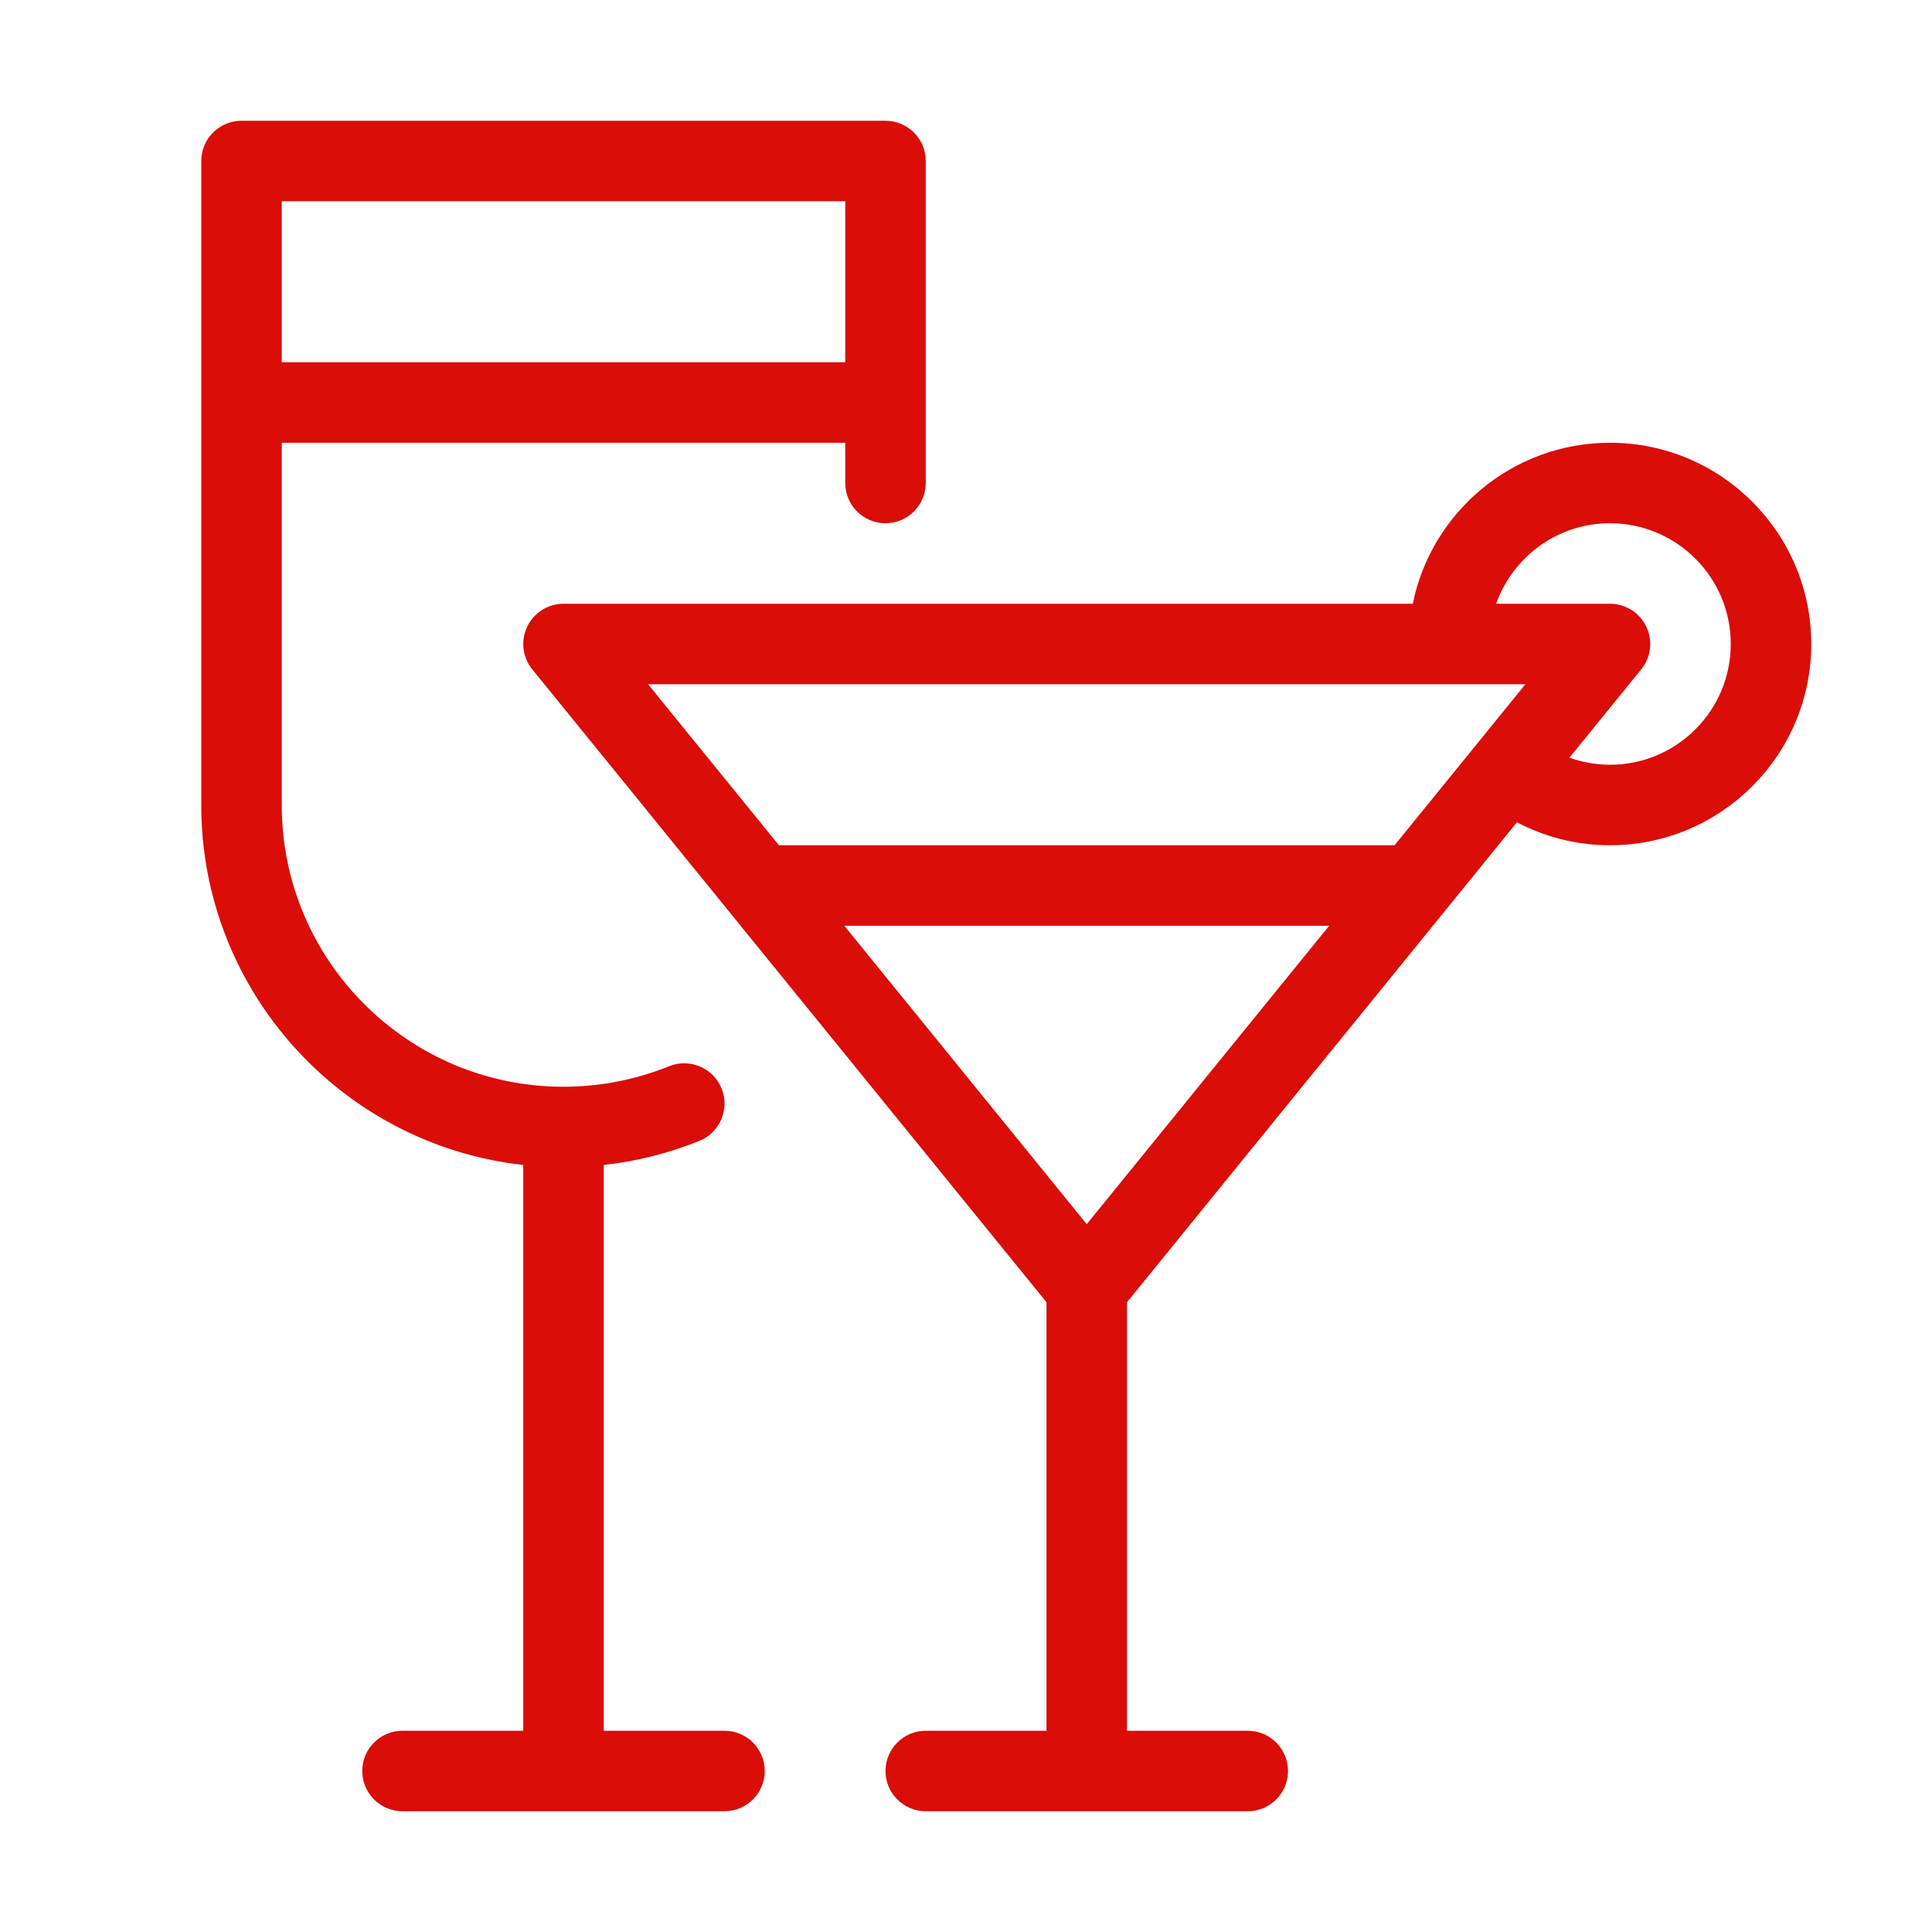 <?xml version="1.0" encoding="UTF-8"?>
<svg xmlns="http://www.w3.org/2000/svg" width="48" height="48" viewBox="0 0 48 48" fill="none">
  <path fill-rule="evenodd" clip-rule="evenodd" d="M6 3C5.448 3 5 3.448 5 4V20C5 24.629 8.503 28.445 13 28.943V43H10C9.448 43 9 43.448 9 44C9 44.552 9.448 45 10 45H18C18.552 45 19 44.552 19 44C19 43.448 18.552 43 18 43H15V28.943C15.831 28.851 16.629 28.647 17.377 28.344C17.888 28.137 18.135 27.554 17.928 27.043C17.72 26.531 17.135 26.283 16.623 26.49C15.813 26.818 14.928 27 14 27C10.137 27 7 23.863 7 20V11H21V12C21 12.552 21.448 13 22 13C22.552 13 23 12.552 23 12V4C23 3.448 22.552 3 22 3H6ZM7 5H21V9H7V5ZM40 11C37.583 11 35.563 12.719 35.1 15H14C13.615 15 13.263 15.222 13.098 15.57C12.931 15.918 12.981 16.331 13.225 16.631L26 32.354V43H23C22.448 43 22 43.448 22 44C22 44.552 22.448 45 23 45H31C31.552 45 32 44.552 32 44C32 43.448 31.552 43 31 43H28V32.354L37.688 20.43C38.38 20.792 39.165 21 40 21C42.759 21 45 18.759 45 16C45 13.241 42.759 11 40 11ZM40 13C41.656 13 43 14.344 43 16C43 17.656 41.656 19 40 19C39.646 19 39.307 18.937 38.992 18.824L40.775 16.631C41.019 16.331 41.069 15.918 40.902 15.57C40.737 15.222 40.385 15 40 15H37.172C37.584 13.835 38.695 13 40 13ZM16.102 17H37.898L34.648 21H19.352L16.102 17ZM20.977 23H33.023L27 30.414L20.977 23Z" fill="#DA0D08"></path>
</svg>
